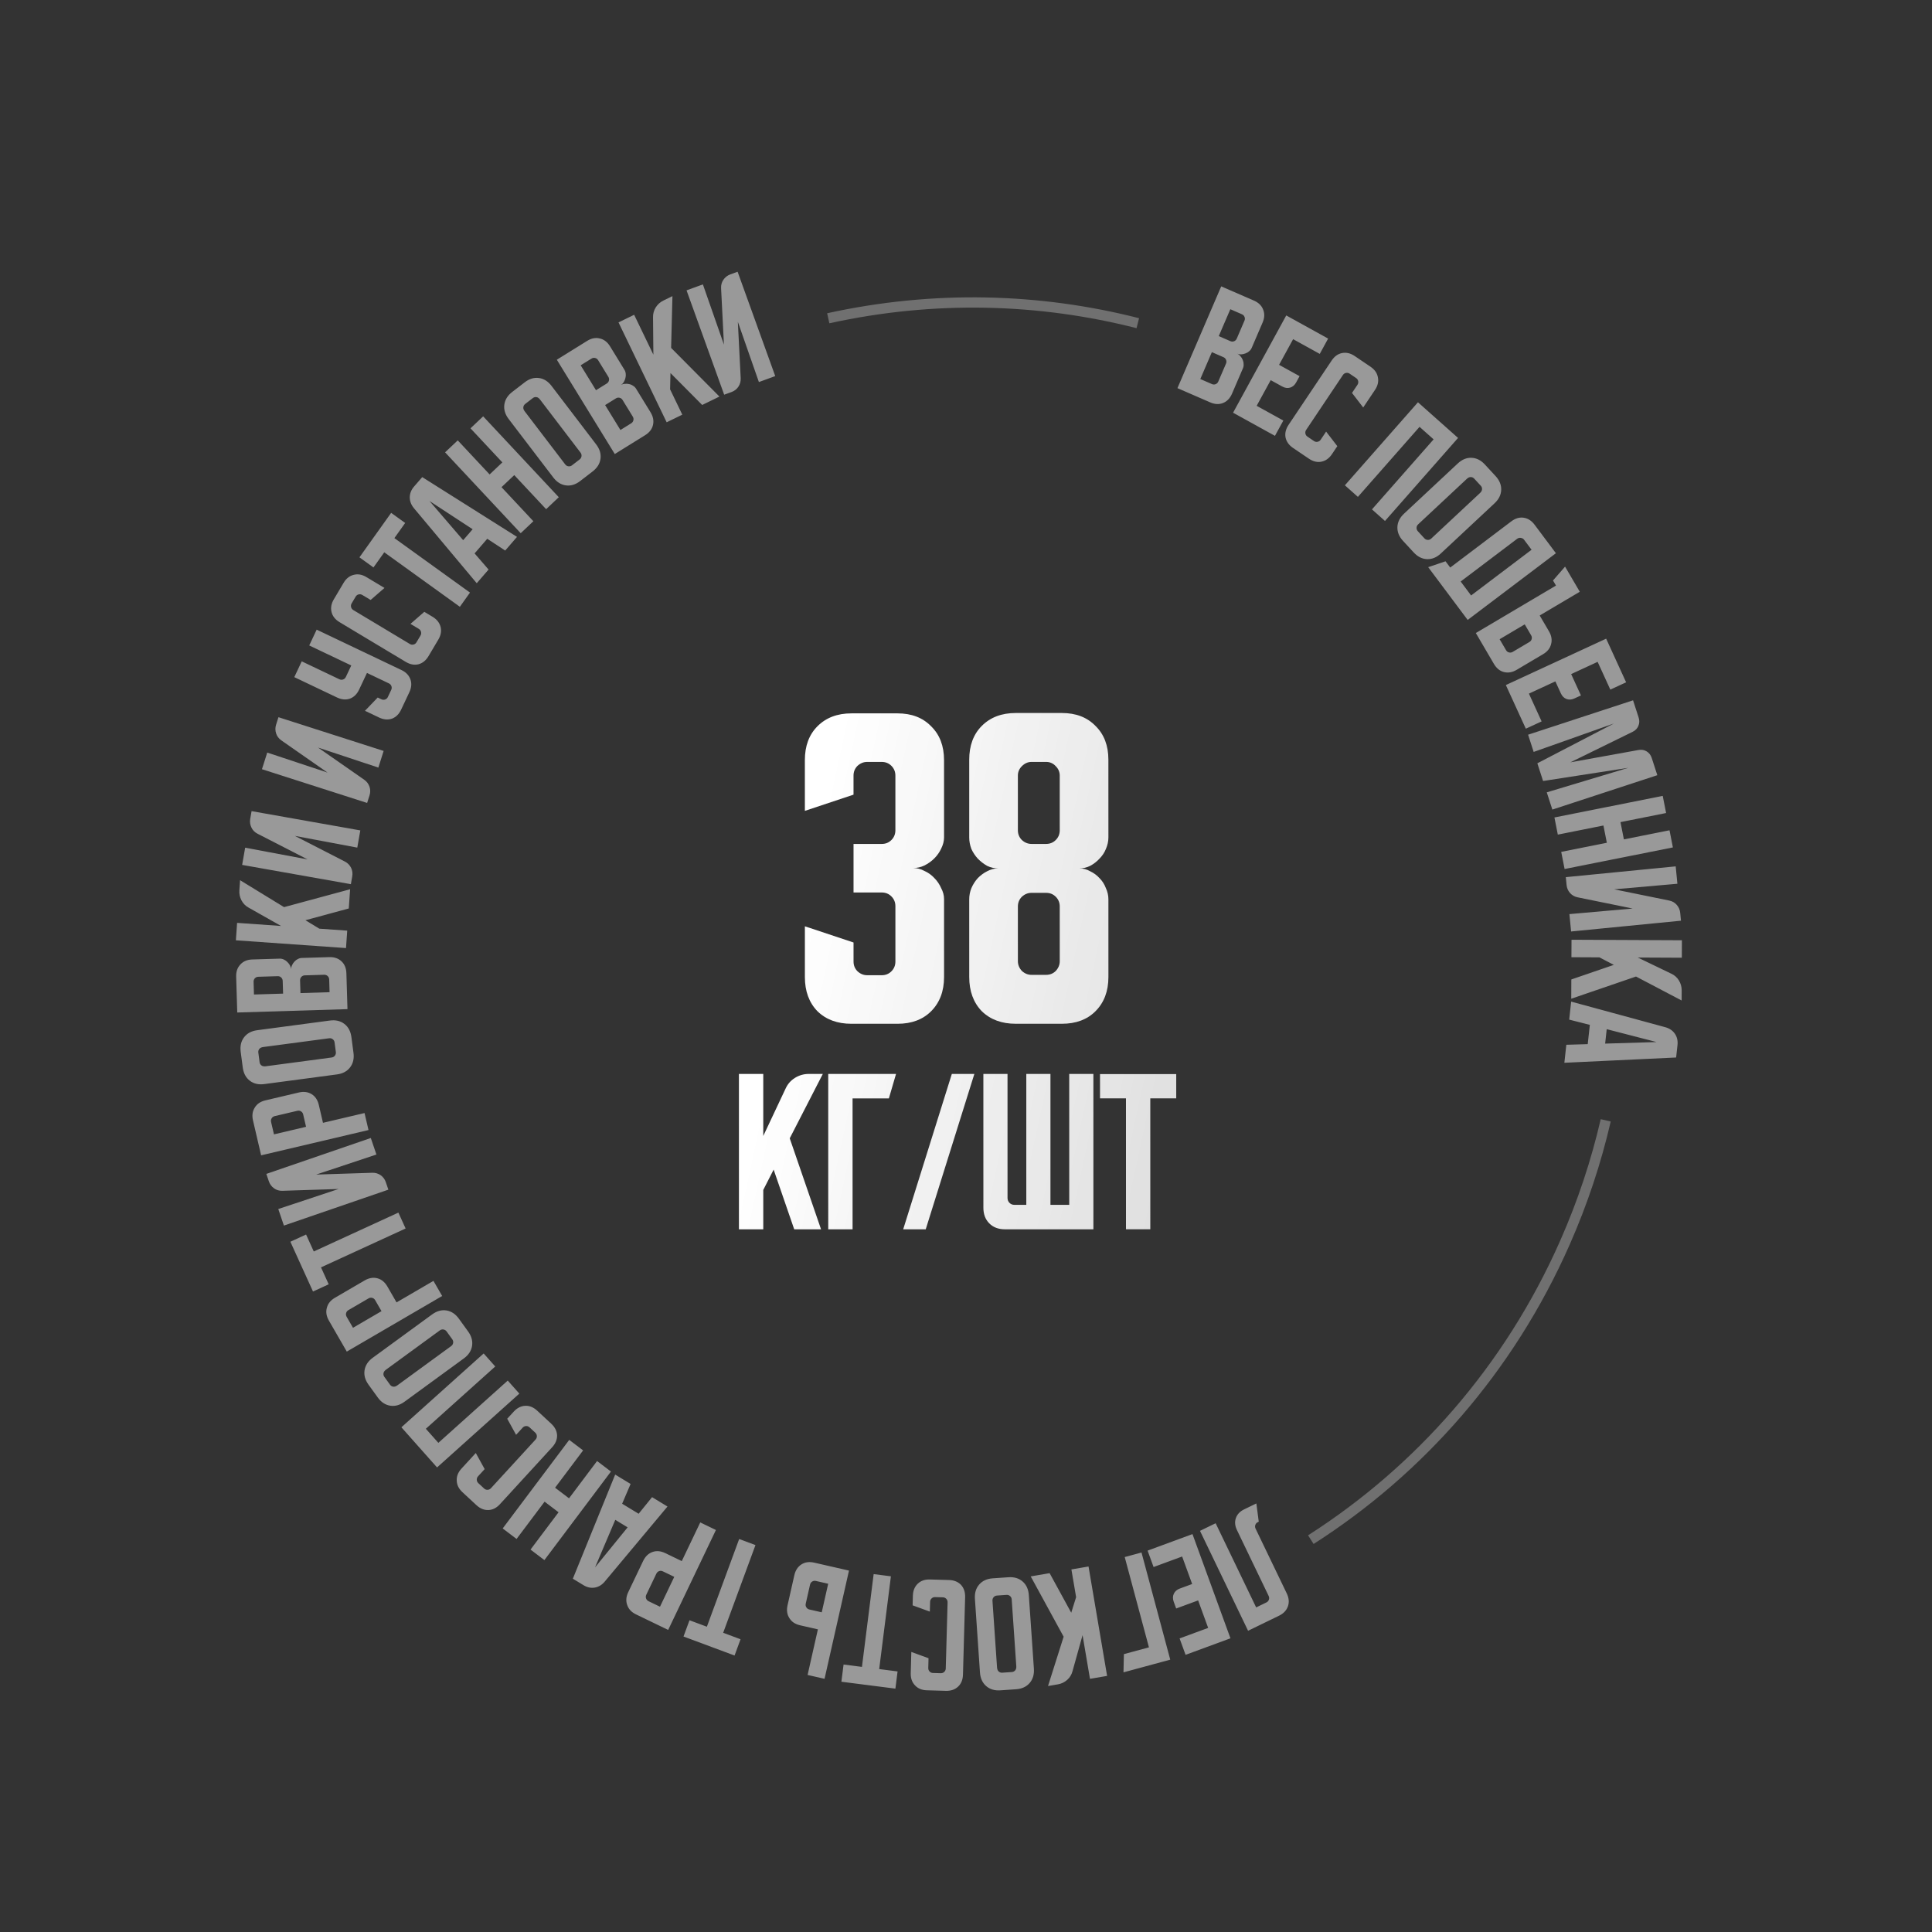 <svg width="188" height="188" viewBox="0 0 188 188" fill="none" xmlns="http://www.w3.org/2000/svg">
<rect x="0" y="0" width="188" height="188" fill="#333333" stroke="none"/>
<path d="M83.056 91.712L83.057 93.567C83.057 93.941 83.184 94.256 83.44 94.512C83.718 94.769 84.031 94.897 84.38 94.897L85.807 94.897C86.178 94.897 86.492 94.769 86.747 94.512C87.002 94.255 87.13 93.94 87.13 93.567L87.13 88.177C87.129 87.804 87.002 87.489 86.746 87.232C86.491 86.975 86.178 86.847 85.806 86.847L83.056 86.847L83.056 82.122L85.806 82.122C86.178 82.122 86.491 81.994 86.746 81.737C87.001 81.48 87.129 81.165 87.129 80.792L87.129 75.472C87.129 75.099 87.001 74.784 86.746 74.527C86.49 74.27 86.177 74.142 85.806 74.142L84.378 74.142C84.03 74.142 83.717 74.271 83.438 74.527C83.183 74.784 83.055 75.099 83.055 75.472L83.055 77.327L78.321 78.903L78.32 73.968C78.32 72.591 78.727 71.494 79.539 70.678C80.374 69.838 81.477 69.417 82.846 69.417L87.337 69.417C88.707 69.417 89.797 69.837 90.61 70.677C91.445 71.493 91.863 72.59 91.863 73.967L91.864 81.492C91.864 81.842 91.771 82.203 91.585 82.577C91.423 82.927 91.203 83.242 90.924 83.522C90.646 83.802 90.321 84.035 89.949 84.222C89.601 84.385 89.242 84.467 88.87 84.467C89.242 84.467 89.601 84.56 89.949 84.747C90.321 84.91 90.646 85.144 90.924 85.447C91.203 85.727 91.423 86.053 91.586 86.427C91.771 86.777 91.864 87.127 91.864 87.477L91.865 95.072C91.865 96.448 91.447 97.557 90.612 98.397C89.799 99.213 88.709 99.622 87.339 99.622L82.848 99.622C81.479 99.622 80.376 99.214 79.541 98.398C78.728 97.558 78.322 96.449 78.322 95.073L78.322 90.138L83.056 91.712ZM94.314 73.931C94.313 72.555 94.719 71.458 95.532 70.641C96.367 69.801 97.47 69.381 98.839 69.381L103.33 69.381C104.7 69.381 105.79 69.801 106.603 70.641C107.438 71.457 107.856 72.554 107.856 73.931L107.857 81.491C107.857 81.864 107.775 82.237 107.613 82.611C107.474 82.961 107.265 83.276 106.987 83.556C106.731 83.836 106.43 84.069 106.082 84.256C105.756 84.419 105.408 84.501 105.037 84.501C105.408 84.501 105.756 84.594 106.082 84.781C106.43 84.944 106.732 85.166 106.987 85.446C107.265 85.726 107.474 86.052 107.613 86.426C107.776 86.776 107.857 87.137 107.857 87.511L107.858 95.071C107.858 96.447 107.44 97.556 106.605 98.396C105.792 99.212 104.702 99.621 103.332 99.621L98.841 99.621C97.472 99.621 96.369 99.213 95.534 98.397C94.721 97.556 94.315 96.448 94.315 95.072L94.314 87.511C94.314 87.138 94.384 86.776 94.523 86.427C94.686 86.053 94.895 85.727 95.15 85.447C95.428 85.166 95.73 84.945 96.055 84.781C96.403 84.595 96.763 84.501 97.134 84.501C96.763 84.501 96.403 84.42 96.055 84.256C95.73 84.07 95.428 83.837 95.15 83.556C94.894 83.276 94.686 82.962 94.523 82.612C94.384 82.238 94.314 81.865 94.314 81.492L94.314 73.931ZM99.049 88.211L99.05 93.531C99.05 93.881 99.177 94.196 99.433 94.476C99.711 94.733 100.025 94.861 100.373 94.861L101.8 94.861C102.171 94.861 102.485 94.733 102.74 94.476C102.995 94.196 103.123 93.881 103.123 93.531L103.122 88.211C103.122 87.838 102.995 87.523 102.739 87.266C102.485 87.009 102.171 86.881 101.799 86.881L100.372 86.881C100.024 86.881 99.71 87.01 99.432 87.266C99.177 87.523 99.049 87.838 99.049 88.211ZM100.372 82.121L101.799 82.121C102.17 82.121 102.484 81.993 102.739 81.736C102.995 81.479 103.122 81.164 103.122 80.791V75.471C103.121 75.121 102.994 74.818 102.738 74.561C102.484 74.281 102.17 74.141 101.798 74.141L100.371 74.141C100.023 74.141 99.709 74.281 99.431 74.561C99.176 74.818 99.048 75.121 99.048 75.471L99.049 80.791C99.049 81.165 99.177 81.48 99.432 81.736C99.71 81.993 100.024 82.121 100.372 82.121ZM74.272 104.503L74.272 110.54L76.448 105.92C76.645 105.489 76.947 105.144 77.353 104.888C77.771 104.631 78.217 104.503 78.693 104.503L80.068 104.502L76.848 110.768L79.895 119.622L77.284 119.623L75.282 113.813L74.272 115.79L74.273 119.623H71.905L71.904 104.503H74.272ZM87.192 104.502L86.496 106.882H82.962L82.963 119.622H80.595L80.594 104.502H87.192ZM94.814 104.501L90.081 119.622H87.888L92.621 104.502L94.814 104.501ZM95.691 117.521L95.69 104.501H98.04L98.041 116.576C98.041 116.763 98.105 116.92 98.232 117.049C98.36 117.177 98.516 117.241 98.702 117.241H99.868L99.868 104.501H102.218V117.241H104.046L104.045 104.501H106.396L106.397 119.621H97.78C97.153 119.621 96.648 119.429 96.265 119.044C95.882 118.659 95.691 118.151 95.691 117.521ZM107.041 104.518H114.457V106.88H111.933L111.934 119.62H109.567L109.566 106.88L107.041 106.881V104.518Z" fill="url(#paint0_linear_999_4298)"/>
<path opacity="0.5" d="M118.835 27.867L122.019 29.251C122.468 29.446 122.767 29.739 122.914 30.13C123.073 30.517 123.055 30.936 122.861 31.387L121.8 33.854C121.748 33.977 121.665 34.086 121.551 34.182C121.449 34.273 121.329 34.343 121.189 34.392C121.059 34.444 120.92 34.475 120.772 34.483C120.634 34.487 120.509 34.464 120.395 34.414C120.509 34.464 120.609 34.544 120.698 34.655C120.796 34.761 120.871 34.88 120.924 35.012C120.982 35.147 121.013 35.287 121.013 35.432C121.025 35.574 121.004 35.705 120.952 35.828L119.886 38.306C119.691 38.757 119.399 39.061 119.006 39.217C118.625 39.369 118.209 39.348 117.761 39.153L114.576 37.769L118.835 27.867ZM117.925 34.267L116.8 36.883L117.93 37.374C118.051 37.427 118.172 37.429 118.292 37.382C118.412 37.334 118.499 37.249 118.55 37.126L119.301 35.383C119.353 35.26 119.356 35.139 119.308 35.018C119.262 34.898 119.176 34.811 119.055 34.758L117.925 34.267ZM119.726 33.198C119.847 33.251 119.969 33.253 120.088 33.205C120.209 33.158 120.294 33.072 120.347 32.95L121.097 31.206C121.15 31.084 121.152 30.962 121.105 30.842C121.057 30.721 120.972 30.634 120.851 30.582L119.721 30.09L118.596 32.706L119.726 33.198ZM125.163 30.695L129.238 32.947L128.424 34.437L125.831 33.004L124.465 35.501L126.459 36.603L126.124 37.217C125.98 37.479 125.784 37.647 125.536 37.719C125.288 37.792 125.034 37.756 124.773 37.611L123.65 36.991L122.284 39.489L124.879 40.922L124.064 42.411L119.989 40.16L125.163 30.695ZM125.392 41.337L129.581 35.085C129.853 34.677 130.191 34.434 130.594 34.355C131.008 34.274 131.418 34.37 131.824 34.645L133.361 35.685C133.766 35.96 134.006 36.303 134.08 36.715C134.165 37.124 134.072 37.533 133.798 37.941L132.652 39.652L131.562 38.236L132.09 37.448C132.164 37.337 132.189 37.218 132.164 37.091C132.139 36.964 132.072 36.863 131.962 36.788L131.333 36.362C131.223 36.288 131.105 36.263 130.978 36.288C130.852 36.313 130.751 36.38 130.677 36.491L127.101 41.831C127.026 41.941 127.001 42.06 127.026 42.187C127.051 42.315 127.119 42.415 127.228 42.49L127.858 42.916C127.967 42.99 128.086 43.015 128.212 42.99C128.339 42.965 128.44 42.898 128.513 42.787L129.042 41.999L130.132 43.415L129.611 44.193C129.337 44.601 128.994 44.845 128.579 44.927C128.176 45.006 127.772 44.908 127.366 44.633L125.83 43.593C125.425 43.318 125.179 42.976 125.094 42.567C125.019 42.155 125.119 41.745 125.392 41.337ZM137.98 39.145L141.881 42.615L134.771 50.694L133.504 49.568L139.503 42.753L138.134 41.535L132.135 48.35L130.869 47.224L137.98 39.145ZM141.853 45.1C142.266 44.714 142.713 44.53 143.193 44.548C143.674 44.566 144.105 44.782 144.489 45.197L145.53 46.324C145.914 46.739 146.097 47.188 146.079 47.671C146.062 48.154 145.846 48.588 145.433 48.974L140.205 53.858C139.792 54.243 139.346 54.427 138.865 54.409C138.385 54.392 137.953 54.175 137.569 53.76L136.528 52.634C136.145 52.219 135.962 51.77 135.979 51.287C135.997 50.804 136.211 50.37 136.625 49.984L141.853 45.1ZM137.97 51.696L138.605 52.383C138.695 52.481 138.805 52.532 138.933 52.537C139.062 52.542 139.176 52.499 139.272 52.408L144.018 47.975C144.146 47.856 144.212 47.731 144.217 47.602C144.222 47.472 144.179 47.359 144.088 47.261L143.454 46.574C143.363 46.477 143.254 46.425 143.125 46.421C142.996 46.416 142.868 46.473 142.741 46.592L137.995 51.025C137.897 51.116 137.847 51.226 137.842 51.355C137.837 51.485 137.88 51.599 137.97 51.696ZM140.663 54.618L141.119 55.227L147.062 50.734C147.453 50.439 147.85 50.32 148.257 50.378C148.675 50.437 149.031 50.663 149.325 51.056L151.403 53.833L142.817 60.325L138.976 55.19L140.663 54.618ZM143.151 57.944L149.034 53.496L148.302 52.517C148.227 52.418 148.12 52.358 147.981 52.338C147.853 52.32 147.74 52.348 147.641 52.423L142.136 56.586L143.151 57.944ZM153.726 57.583L149.826 59.892L150.728 61.432C150.976 61.856 151.045 62.27 150.935 62.673C150.837 63.08 150.577 63.408 150.155 63.657L147.584 65.18C147.162 65.429 146.747 65.501 146.339 65.394C145.942 65.291 145.619 65.028 145.371 64.604L143.611 61.599L151.411 56.981L151.12 56.486L152.294 55.138L153.726 57.583ZM148.369 60.755L145.926 62.201L146.55 63.267C146.618 63.382 146.714 63.456 146.839 63.488C146.963 63.521 147.083 63.503 147.197 63.436L148.826 62.471C148.94 62.404 149.013 62.307 149.046 62.182C149.078 62.056 149.061 61.936 148.993 61.821L148.369 60.755ZM156.293 62.148L158.235 66.395L156.699 67.105L155.463 64.403L152.887 65.594L153.838 67.672L153.205 67.964C152.934 68.09 152.678 68.108 152.436 68.018C152.194 67.928 152.01 67.746 151.886 67.474L151.351 66.304L148.776 67.495L150.012 70.198L148.476 70.908L146.532 66.661L156.293 62.148ZM148.696 71.493L158.91 68.147L159.453 69.823C159.545 70.108 159.537 70.379 159.428 70.633C159.326 70.886 159.14 71.078 158.87 71.211L152.81 74.181L159.444 72.981C159.74 72.928 160.004 72.974 160.234 73.117C160.47 73.259 160.635 73.472 160.728 73.757L161.271 75.433L151.057 78.779L150.514 77.103L158.449 74.714L150.155 75.998L149.597 74.274L157.051 70.4L149.239 73.169L148.696 71.493ZM161.797 77.446L162.126 79.113L157.686 79.999L158.018 81.678L162.458 80.793L162.786 82.461L152.249 84.562L151.92 82.894L156.359 82.009L156.028 80.329L151.589 81.215L151.259 79.547L161.797 77.446ZM152.367 85.354L163.06 84.305L163.224 85.997L157.067 86.538L162.434 87.632C162.731 87.695 162.974 87.834 163.161 88.05C163.358 88.274 163.47 88.535 163.499 88.834L163.573 89.592L152.881 90.641L152.717 88.95L158.873 88.408L153.507 87.315C153.21 87.252 152.963 87.109 152.766 86.885C152.578 86.669 152.471 86.412 152.441 86.113L152.367 85.354ZM163.656 93.195L159.366 93.175L162.642 94.753C162.948 94.896 163.192 95.114 163.373 95.406C163.554 95.707 163.643 96.028 163.642 96.37L163.638 97.357L159.197 95.025L152.896 97.184L152.904 95.309L157.039 93.89L155.637 93.159L152.914 93.146L152.922 91.446L163.664 91.495L163.656 93.195ZM162.059 99.96C162.456 100.071 162.762 100.28 162.979 100.589C163.195 100.906 163.279 101.272 163.235 101.686L163.101 102.904L152.226 103.417L152.417 101.665L154.5 101.605L154.705 99.728L152.697 99.218L152.887 97.466L162.059 99.96ZM156.347 100.148L156.194 101.552L161.201 101.4L156.347 100.148ZM122.254 146.297L122.487 148.072L122.398 148.116C122.279 148.174 122.197 148.264 122.155 148.387C122.112 148.509 122.12 148.63 122.178 148.75L125.211 155.051C125.424 155.494 125.464 155.91 125.328 156.3C125.19 156.7 124.901 157.008 124.46 157.222L121.449 158.687L116.77 148.965L118.292 148.225L122.235 156.416L123.231 155.931C123.351 155.873 123.431 155.783 123.474 155.661C123.516 155.538 123.508 155.417 123.45 155.297L120.364 148.883C120.169 148.478 120.134 148.092 120.261 147.725C120.389 147.357 120.653 147.076 121.056 146.88L122.254 146.297ZM119.733 159.421L115.367 161.029L114.785 159.433L117.564 158.409L116.589 155.733L114.452 156.52L114.212 155.863C114.11 155.581 114.113 155.323 114.221 155.088C114.33 154.852 114.524 154.683 114.804 154.58L116.007 154.137L115.032 151.461L112.253 152.485L111.671 150.888L116.038 149.28L119.733 159.421ZM109.325 162.733L109.365 160.961L111.802 160.301L109.445 151.515L111.078 151.072L113.875 161.499L109.325 162.733ZM106.064 163.365L105.343 159.114L104.362 162.629C104.274 162.957 104.103 163.236 103.848 163.466C103.585 163.697 103.286 163.841 102.95 163.899L101.981 164.065L103.501 159.265L100.298 153.397L102.137 153.082L104.24 156.931L104.715 155.417L104.257 152.719L105.923 152.433L107.731 163.079L106.064 163.365ZM100.606 162.378C100.645 162.944 100.506 163.409 100.191 163.773C99.875 164.137 99.436 164.339 98.874 164.378L97.348 164.484C96.786 164.523 96.323 164.384 95.961 164.067C95.598 163.749 95.398 163.308 95.359 162.743L94.868 155.585C94.829 155.019 94.967 154.554 95.283 154.19C95.598 153.826 96.037 153.624 96.6 153.585L98.125 153.479C98.688 153.44 99.15 153.579 99.513 153.896C99.875 154.214 100.076 154.655 100.114 155.22L100.606 162.378ZM97.944 155.196L97.014 155.26C96.882 155.269 96.773 155.323 96.688 155.421C96.604 155.518 96.566 155.634 96.575 155.767L97.021 162.264C97.033 162.438 97.088 162.568 97.185 162.653C97.282 162.739 97.397 162.777 97.529 162.767L98.46 162.703C98.592 162.694 98.7 162.64 98.785 162.542C98.87 162.445 98.906 162.308 98.894 162.134L98.448 155.637C98.439 155.504 98.386 155.395 98.288 155.31C98.191 155.224 98.076 155.186 97.944 155.196ZM93.915 155.419L93.705 162.953C93.692 163.445 93.536 163.832 93.238 164.116C92.931 164.407 92.533 164.546 92.044 164.532L90.193 164.48C89.704 164.467 89.318 164.306 89.037 163.998C88.747 163.698 88.608 163.302 88.622 162.811L88.679 160.749L90.354 161.359L90.328 162.308C90.324 162.442 90.366 162.555 90.455 162.649C90.543 162.744 90.654 162.793 90.787 162.796L91.545 162.818C91.677 162.821 91.79 162.779 91.884 162.69C91.978 162.601 92.027 162.489 92.03 162.356L92.209 155.921C92.213 155.788 92.17 155.674 92.082 155.58C91.993 155.486 91.883 155.437 91.75 155.433L90.992 155.412C90.859 155.408 90.746 155.451 90.652 155.54C90.559 155.629 90.51 155.74 90.506 155.873L90.48 156.823L88.805 156.213L88.831 155.276C88.845 154.785 89.005 154.393 89.312 154.102C89.61 153.818 90.003 153.683 90.492 153.697L92.344 153.749C92.833 153.763 93.223 153.92 93.513 154.219C93.794 154.528 93.928 154.927 93.915 155.419ZM87.13 164.318L81.875 163.647L82.087 161.973L83.875 162.202L85.014 153.174L86.692 153.388L85.553 162.415L87.341 162.644L87.13 164.318ZM82.613 152.831L80.235 163.363L78.586 162.987L79.588 158.55L77.854 158.154C77.377 158.045 77.03 157.812 76.813 157.455C76.586 157.104 76.527 156.689 76.635 156.209L77.296 153.284C77.404 152.804 77.637 152.452 77.994 152.225C78.341 152.006 78.753 151.95 79.23 152.059L82.613 152.831ZM79.962 156.892L80.59 154.112L79.389 153.838C79.26 153.809 79.141 153.829 79.031 153.898C78.922 153.967 78.853 154.067 78.824 154.197L78.405 156.049C78.376 156.179 78.396 156.299 78.464 156.409C78.533 156.519 78.632 156.588 78.762 156.618L79.962 156.892ZM71.479 161.096L66.511 159.247L67.094 157.665L68.785 158.294L71.927 149.76L73.513 150.35L70.371 158.884L72.061 159.513L71.479 161.096ZM65.019 158.605L61.892 157.095C61.451 156.882 61.165 156.577 61.032 156.18C60.889 155.787 60.923 155.369 61.135 154.926L62.583 151.895C62.795 151.452 63.1 151.16 63.498 151.02C63.885 150.883 64.299 150.921 64.74 151.134L66.343 151.908L68.141 148.145L69.665 148.881L65.019 158.605ZM64.222 156.347L65.611 153.44L64.501 152.905C64.382 152.847 64.261 152.839 64.139 152.882C64.018 152.925 63.928 153.007 63.871 153.127L62.891 155.178C62.833 155.298 62.826 155.419 62.869 155.541C62.911 155.664 62.992 155.754 63.112 155.812L64.222 156.347ZM58.838 153.911C58.572 154.226 58.253 154.417 57.883 154.484C57.506 154.547 57.141 154.471 56.786 154.255L55.743 153.621L59.862 143.489L61.362 144.401L60.539 146.326L62.145 147.302L63.452 145.686L64.952 146.598L58.838 153.911ZM61.074 148.624L59.872 147.893L57.901 152.523L61.074 148.624ZM52.974 151.811L51.625 150.787L54.353 147.156L52.993 146.124L50.266 149.754L48.916 148.73L55.391 140.112L56.741 141.137L54.013 144.767L55.372 145.799L58.1 142.169L59.449 143.193L52.974 151.811ZM53.728 140.83L48.646 146.372C48.315 146.733 47.944 146.922 47.534 146.939C47.112 146.956 46.722 146.798 46.362 146.465L45 145.202C44.641 144.869 44.455 144.493 44.444 144.075C44.421 143.657 44.576 143.268 44.907 142.906L46.298 141.39L47.162 142.956L46.521 143.654C46.431 143.752 46.389 143.866 46.394 143.996C46.4 144.125 46.451 144.235 46.548 144.325L47.106 144.842C47.204 144.933 47.317 144.975 47.446 144.97C47.575 144.965 47.684 144.913 47.774 144.815L52.114 140.082C52.204 139.984 52.246 139.87 52.241 139.741C52.236 139.611 52.184 139.501 52.087 139.411L51.529 138.894C51.432 138.804 51.319 138.761 51.19 138.766C51.061 138.772 50.952 138.823 50.862 138.921L50.221 139.62L49.357 138.054L49.989 137.365C50.321 137.003 50.697 136.814 51.119 136.796C51.529 136.78 51.914 136.938 52.273 137.271L53.635 138.534C53.995 138.867 54.186 139.242 54.209 139.66C54.22 140.079 54.06 140.468 53.728 140.83ZM42.529 142.794L39.06 138.887L47.065 131.703L48.191 132.971L41.438 139.031L42.656 140.402L49.408 134.342L50.535 135.61L42.529 142.794ZM39.362 136.399C38.907 136.732 38.441 136.861 37.966 136.785C37.492 136.709 37.089 136.442 36.758 135.983L35.859 134.739C35.528 134.28 35.4 133.813 35.475 133.335C35.551 132.858 35.817 132.453 36.273 132.12L42.048 127.905C42.505 127.572 42.97 127.444 43.445 127.519C43.919 127.595 44.322 127.862 44.653 128.321L45.552 129.565C45.883 130.024 46.011 130.492 45.935 130.969C45.86 131.446 45.594 131.851 45.138 132.184L39.362 136.399ZM44.008 130.321L43.46 129.562C43.382 129.455 43.28 129.39 43.152 129.37C43.025 129.35 42.908 129.379 42.8 129.457L37.558 133.283C37.417 133.386 37.337 133.501 37.316 133.629C37.296 133.757 37.325 133.875 37.403 133.983L37.951 134.742C38.029 134.85 38.131 134.914 38.259 134.934C38.386 134.954 38.52 134.913 38.661 134.81L43.903 130.985C44.011 130.906 44.075 130.803 44.095 130.675C44.115 130.547 44.086 130.429 44.008 130.321ZM33.745 131.522L32.005 128.505C31.759 128.08 31.693 127.665 31.805 127.263C31.907 126.857 32.169 126.531 32.592 126.284L35.485 124.597C35.908 124.35 36.324 124.282 36.732 124.391C37.128 124.497 37.449 124.762 37.695 125.188L38.587 126.734L42.179 124.64L43.027 126.11L33.745 131.522ZM34.349 129.205L37.124 127.587L36.506 126.516C36.44 126.401 36.344 126.327 36.219 126.293C36.095 126.26 35.975 126.277 35.861 126.344L33.903 127.485C33.788 127.552 33.714 127.648 33.681 127.773C33.648 127.898 33.664 128.019 33.731 128.134L34.349 129.205ZM30.458 125.675L28.257 120.832L29.783 120.13L30.533 121.779L38.766 117.997L39.469 119.543L31.236 123.325L31.985 124.974L30.458 125.675ZM37.791 115.764L27.626 119.258L27.079 117.649L32.947 115.699L27.475 115.875C27.171 115.883 26.903 115.803 26.671 115.636C26.428 115.464 26.259 115.236 26.162 114.952L25.917 114.231L36.082 110.737L36.629 112.346L30.762 114.296L36.234 114.12C36.538 114.112 36.811 114.194 37.053 114.367C37.285 114.533 37.45 114.759 37.546 115.043L37.791 115.764ZM25.41 112.423L24.619 109.028C24.508 108.549 24.564 108.133 24.789 107.781C25.003 107.422 25.348 107.187 25.825 107.075L29.081 106.308C29.557 106.196 29.975 106.252 30.333 106.475C30.682 106.693 30.912 107.041 31.024 107.52L31.429 109.26L35.472 108.308L35.858 109.963L25.41 112.423ZM26.659 110.383L29.782 109.648L29.502 108.443C29.472 108.313 29.402 108.214 29.292 108.146C29.183 108.077 29.063 108.058 28.934 108.089L26.731 108.607C26.602 108.638 26.503 108.708 26.435 108.818C26.367 108.928 26.348 109.048 26.378 109.178L26.659 110.383ZM25.716 105.491C25.158 105.565 24.688 105.455 24.306 105.161C23.924 104.867 23.697 104.44 23.623 103.878L23.422 102.354C23.348 101.792 23.457 101.319 23.75 100.936C24.042 100.552 24.468 100.323 25.026 100.249L32.102 99.307C32.66 99.233 33.131 99.343 33.512 99.636C33.894 99.93 34.121 100.358 34.195 100.92L34.396 102.444C34.47 103.006 34.361 103.479 34.068 103.862C33.776 104.246 33.35 104.475 32.792 104.549L25.716 105.491ZM32.681 102.37L32.558 101.441C32.541 101.308 32.481 101.203 32.378 101.124C32.276 101.045 32.159 101.014 32.028 101.032L25.606 101.886C25.433 101.909 25.308 101.972 25.229 102.075C25.151 102.178 25.12 102.296 25.138 102.428L25.26 103.357C25.277 103.489 25.337 103.595 25.44 103.674C25.542 103.753 25.679 103.781 25.852 103.758L32.274 102.903C32.406 102.886 32.511 102.825 32.589 102.723C32.667 102.62 32.698 102.502 32.681 102.37ZM23.087 98.525L22.981 95.039C22.966 94.548 23.104 94.152 23.393 93.851C23.674 93.542 24.059 93.38 24.548 93.365L27.22 93.284C27.352 93.28 27.486 93.309 27.62 93.371C27.746 93.426 27.861 93.506 27.963 93.611C28.066 93.708 28.152 93.822 28.223 93.953C28.285 94.076 28.317 94.201 28.321 94.326C28.317 94.201 28.346 94.075 28.409 93.948C28.463 93.813 28.538 93.694 28.635 93.591C28.731 93.479 28.844 93.392 28.975 93.33C29.097 93.26 29.225 93.222 29.357 93.218L32.042 93.136C32.531 93.121 32.929 93.259 33.236 93.55C33.535 93.832 33.692 94.219 33.707 94.711L33.812 98.197L23.087 98.525ZM29.237 96.636L32.07 96.549L32.033 95.312C32.029 95.179 31.98 95.068 31.886 94.979C31.792 94.89 31.679 94.848 31.546 94.852L29.657 94.91C29.525 94.914 29.414 94.963 29.326 95.058C29.238 95.152 29.195 95.266 29.199 95.399L29.237 96.636ZM27.509 95.451C27.505 95.318 27.456 95.207 27.362 95.118C27.268 95.029 27.155 94.986 27.023 94.99L25.133 95.048C25.001 95.052 24.89 95.102 24.802 95.196C24.714 95.29 24.672 95.404 24.676 95.537L24.713 96.774L27.547 96.688L27.509 95.451ZM23.072 89.803L27.351 90.105L24.185 88.316C23.889 88.153 23.66 87.919 23.498 87.615C23.337 87.303 23.269 86.977 23.293 86.636L23.361 85.651L27.641 88.271L34.069 86.532L33.939 88.402L29.721 89.546L31.072 90.368L33.788 90.559L33.67 92.255L22.953 91.499L23.072 89.803ZM34.143 86.038L23.563 84.162L23.857 82.487L29.932 83.628L25.055 81.126C24.785 80.985 24.589 80.785 24.466 80.526C24.337 80.258 24.298 79.976 24.349 79.681L24.481 78.93L35.061 80.806L34.767 82.48L28.692 81.339L33.569 83.841C33.838 83.982 34.038 84.187 34.168 84.456C34.291 84.714 34.326 84.991 34.274 85.287L34.143 86.038ZM35.725 78.133L25.491 74.851L26.005 73.231L31.873 75.179L27.373 72.043C27.125 71.867 26.957 71.643 26.869 71.37C26.777 71.086 26.776 70.802 26.866 70.516L27.097 69.79L37.331 73.072L36.818 74.692L30.949 72.744L35.449 75.88C35.697 76.056 35.868 76.285 35.961 76.569C36.048 76.842 36.047 77.121 35.956 77.407L35.725 78.133ZM28.638 65.891L29.361 64.354L33.025 66.099C33.145 66.156 33.265 66.163 33.387 66.119C33.508 66.076 33.597 65.993 33.654 65.873L34.181 64.755L30.091 62.807L30.815 61.27L39.062 65.199C39.505 65.409 39.796 65.714 39.938 66.114C40.076 66.502 40.041 66.919 39.831 67.363L39.038 69.046C38.829 69.49 38.529 69.786 38.139 69.932C37.745 70.067 37.327 70.029 36.885 69.819L35.514 69.166L36.755 67.876L37.115 68.047C37.235 68.104 37.355 68.111 37.477 68.067C37.598 68.024 37.687 67.942 37.744 67.821L38.069 67.132C38.126 67.012 38.132 66.89 38.089 66.768C38.045 66.646 37.964 66.556 37.844 66.499L35.709 65.483L34.948 67.098C34.739 67.542 34.439 67.838 34.049 67.984C33.655 68.119 33.237 68.081 32.795 67.871L28.638 65.891ZM39.483 64.407L33.045 60.544C32.625 60.292 32.365 59.966 32.265 59.566C32.161 59.154 32.235 58.738 32.486 58.316L33.435 56.716C33.686 56.294 34.014 56.035 34.418 55.938C34.821 55.83 35.231 55.902 35.651 56.154L37.413 57.211L36.066 58.382L35.255 57.895C35.141 57.827 35.021 57.809 34.896 57.84C34.771 57.872 34.675 57.945 34.607 58.06L34.218 58.715C34.15 58.829 34.132 58.949 34.163 59.075C34.195 59.2 34.268 59.297 34.382 59.366L39.88 62.665C39.994 62.733 40.114 62.752 40.239 62.72C40.364 62.688 40.46 62.615 40.528 62.501L40.917 61.846C40.985 61.731 41.003 61.611 40.971 61.486C40.94 61.36 40.867 61.263 40.753 61.194L39.942 60.708L41.289 59.536L42.09 60.017C42.51 60.269 42.771 60.6 42.875 61.012C42.975 61.411 42.9 61.823 42.649 62.245L41.7 63.844C41.449 64.266 41.123 64.531 40.721 64.639C40.316 64.736 39.903 64.659 39.483 64.407ZM34.977 54.233L38.063 49.906L39.427 50.889L38.377 52.362L45.734 57.663L44.749 59.045L37.392 53.743L36.342 55.217L34.977 54.233ZM40.272 49.443C40.01 49.125 39.877 48.777 39.874 48.399C39.877 48.015 40.015 47.666 40.287 47.351L41.087 46.427L50.31 52.243L49.159 53.573L47.414 52.427L46.182 53.851L47.541 55.422L46.391 56.752L40.272 49.443ZM45.071 52.564L45.993 51.499L41.794 48.752L45.071 52.564ZM43.311 44.016L44.543 42.852L47.643 46.167L48.884 44.994L45.784 41.679L47.016 40.514L54.375 48.382L53.143 49.547L50.042 46.232L48.801 47.405L51.902 50.72L50.67 51.885L43.311 44.016ZM49.496 40.771C49.153 40.321 49.013 39.857 49.076 39.378C49.139 38.899 49.394 38.487 49.841 38.142L51.054 37.206C51.502 36.861 51.963 36.72 52.44 36.783C52.916 36.846 53.326 37.103 53.669 37.552L58.013 43.245C58.356 43.695 58.497 44.159 58.434 44.638C58.371 45.117 58.116 45.529 57.669 45.874L56.455 46.81C56.008 47.155 55.546 47.296 55.07 47.233C54.593 47.169 54.184 46.913 53.84 46.464L49.496 40.771ZM55.663 45.279L56.403 44.708C56.508 44.627 56.569 44.522 56.586 44.393C56.603 44.265 56.571 44.148 56.49 44.042L52.547 38.875C52.441 38.736 52.324 38.658 52.196 38.641C52.069 38.624 51.952 38.656 51.847 38.737L51.107 39.308C51.002 39.389 50.941 39.494 50.924 39.623C50.907 39.751 50.952 39.885 51.057 40.024L55.001 45.191C55.081 45.297 55.185 45.358 55.313 45.375C55.441 45.392 55.558 45.36 55.663 45.279ZM54.184 35.004L57.136 33.171C57.552 32.912 57.962 32.834 58.365 32.936C58.772 33.027 59.103 33.281 59.361 33.699L60.765 35.986C60.835 36.099 60.877 36.23 60.89 36.379C60.906 36.516 60.894 36.655 60.855 36.797C60.822 36.935 60.767 37.067 60.689 37.194C60.614 37.309 60.523 37.4 60.417 37.465C60.523 37.4 60.647 37.362 60.787 37.353C60.93 37.333 61.071 37.339 61.207 37.372C61.351 37.4 61.483 37.455 61.602 37.538C61.724 37.609 61.819 37.702 61.889 37.815L63.3 40.112C63.557 40.531 63.638 40.946 63.54 41.359C63.446 41.761 63.191 42.09 62.775 42.349L59.823 44.181L54.184 35.004ZM58.884 39.417L60.373 41.842L61.421 41.191C61.533 41.121 61.605 41.023 61.634 40.897C61.664 40.771 61.644 40.651 61.574 40.538L60.581 38.921C60.511 38.808 60.414 38.736 60.288 38.706C60.163 38.676 60.044 38.697 59.931 38.767L58.884 39.417ZM59.042 37.32C59.155 37.25 59.226 37.152 59.256 37.026C59.286 36.9 59.266 36.78 59.196 36.667L58.203 35.05C58.133 34.937 58.035 34.865 57.91 34.835C57.785 34.805 57.665 34.825 57.553 34.896L56.505 35.546L57.995 37.971L59.042 37.32ZM61.708 30.631L63.579 34.512L63.546 30.861C63.539 30.522 63.627 30.206 63.808 29.914C63.997 29.618 64.245 29.396 64.55 29.247L65.434 28.816L65.305 33.852L70.007 38.589L68.329 39.407L65.242 36.299L65.206 37.887L66.394 40.35L64.872 41.092L60.187 31.373L61.708 30.631ZM70.469 38.407L66.807 28.254L68.397 27.675L70.445 33.537L70.168 28.04C70.155 27.734 70.229 27.463 70.391 27.227C70.558 26.98 70.781 26.806 71.062 26.703L71.775 26.443L75.437 36.597L73.847 37.176L71.799 31.314L72.076 36.811C72.089 37.117 72.012 37.393 71.845 37.64C71.684 37.876 71.463 38.045 71.182 38.148L70.469 38.407Z" fill="white"/>
<path opacity="0.3" d="M156.25 109.018C155.322 113.033 154.006 117.017 152.281 120.923C146.837 133.258 138.092 143.085 127.555 149.82" stroke="white"/>
<path opacity="0.3" d="M80.596 30.971C90.893 28.707 101.153 29.008 110.718 31.448" stroke="white"/>
<defs>
<linearGradient id="paint0_linear_999_4298" x1="81.498" y1="72.186" x2="132.192" y2="83.156" gradientUnits="userSpaceOnUse">
<stop stop-color="white"/>
<stop offset="1" stop-color="white" stop-opacity="0.8"/>
</linearGradient>
</defs>
</svg>
